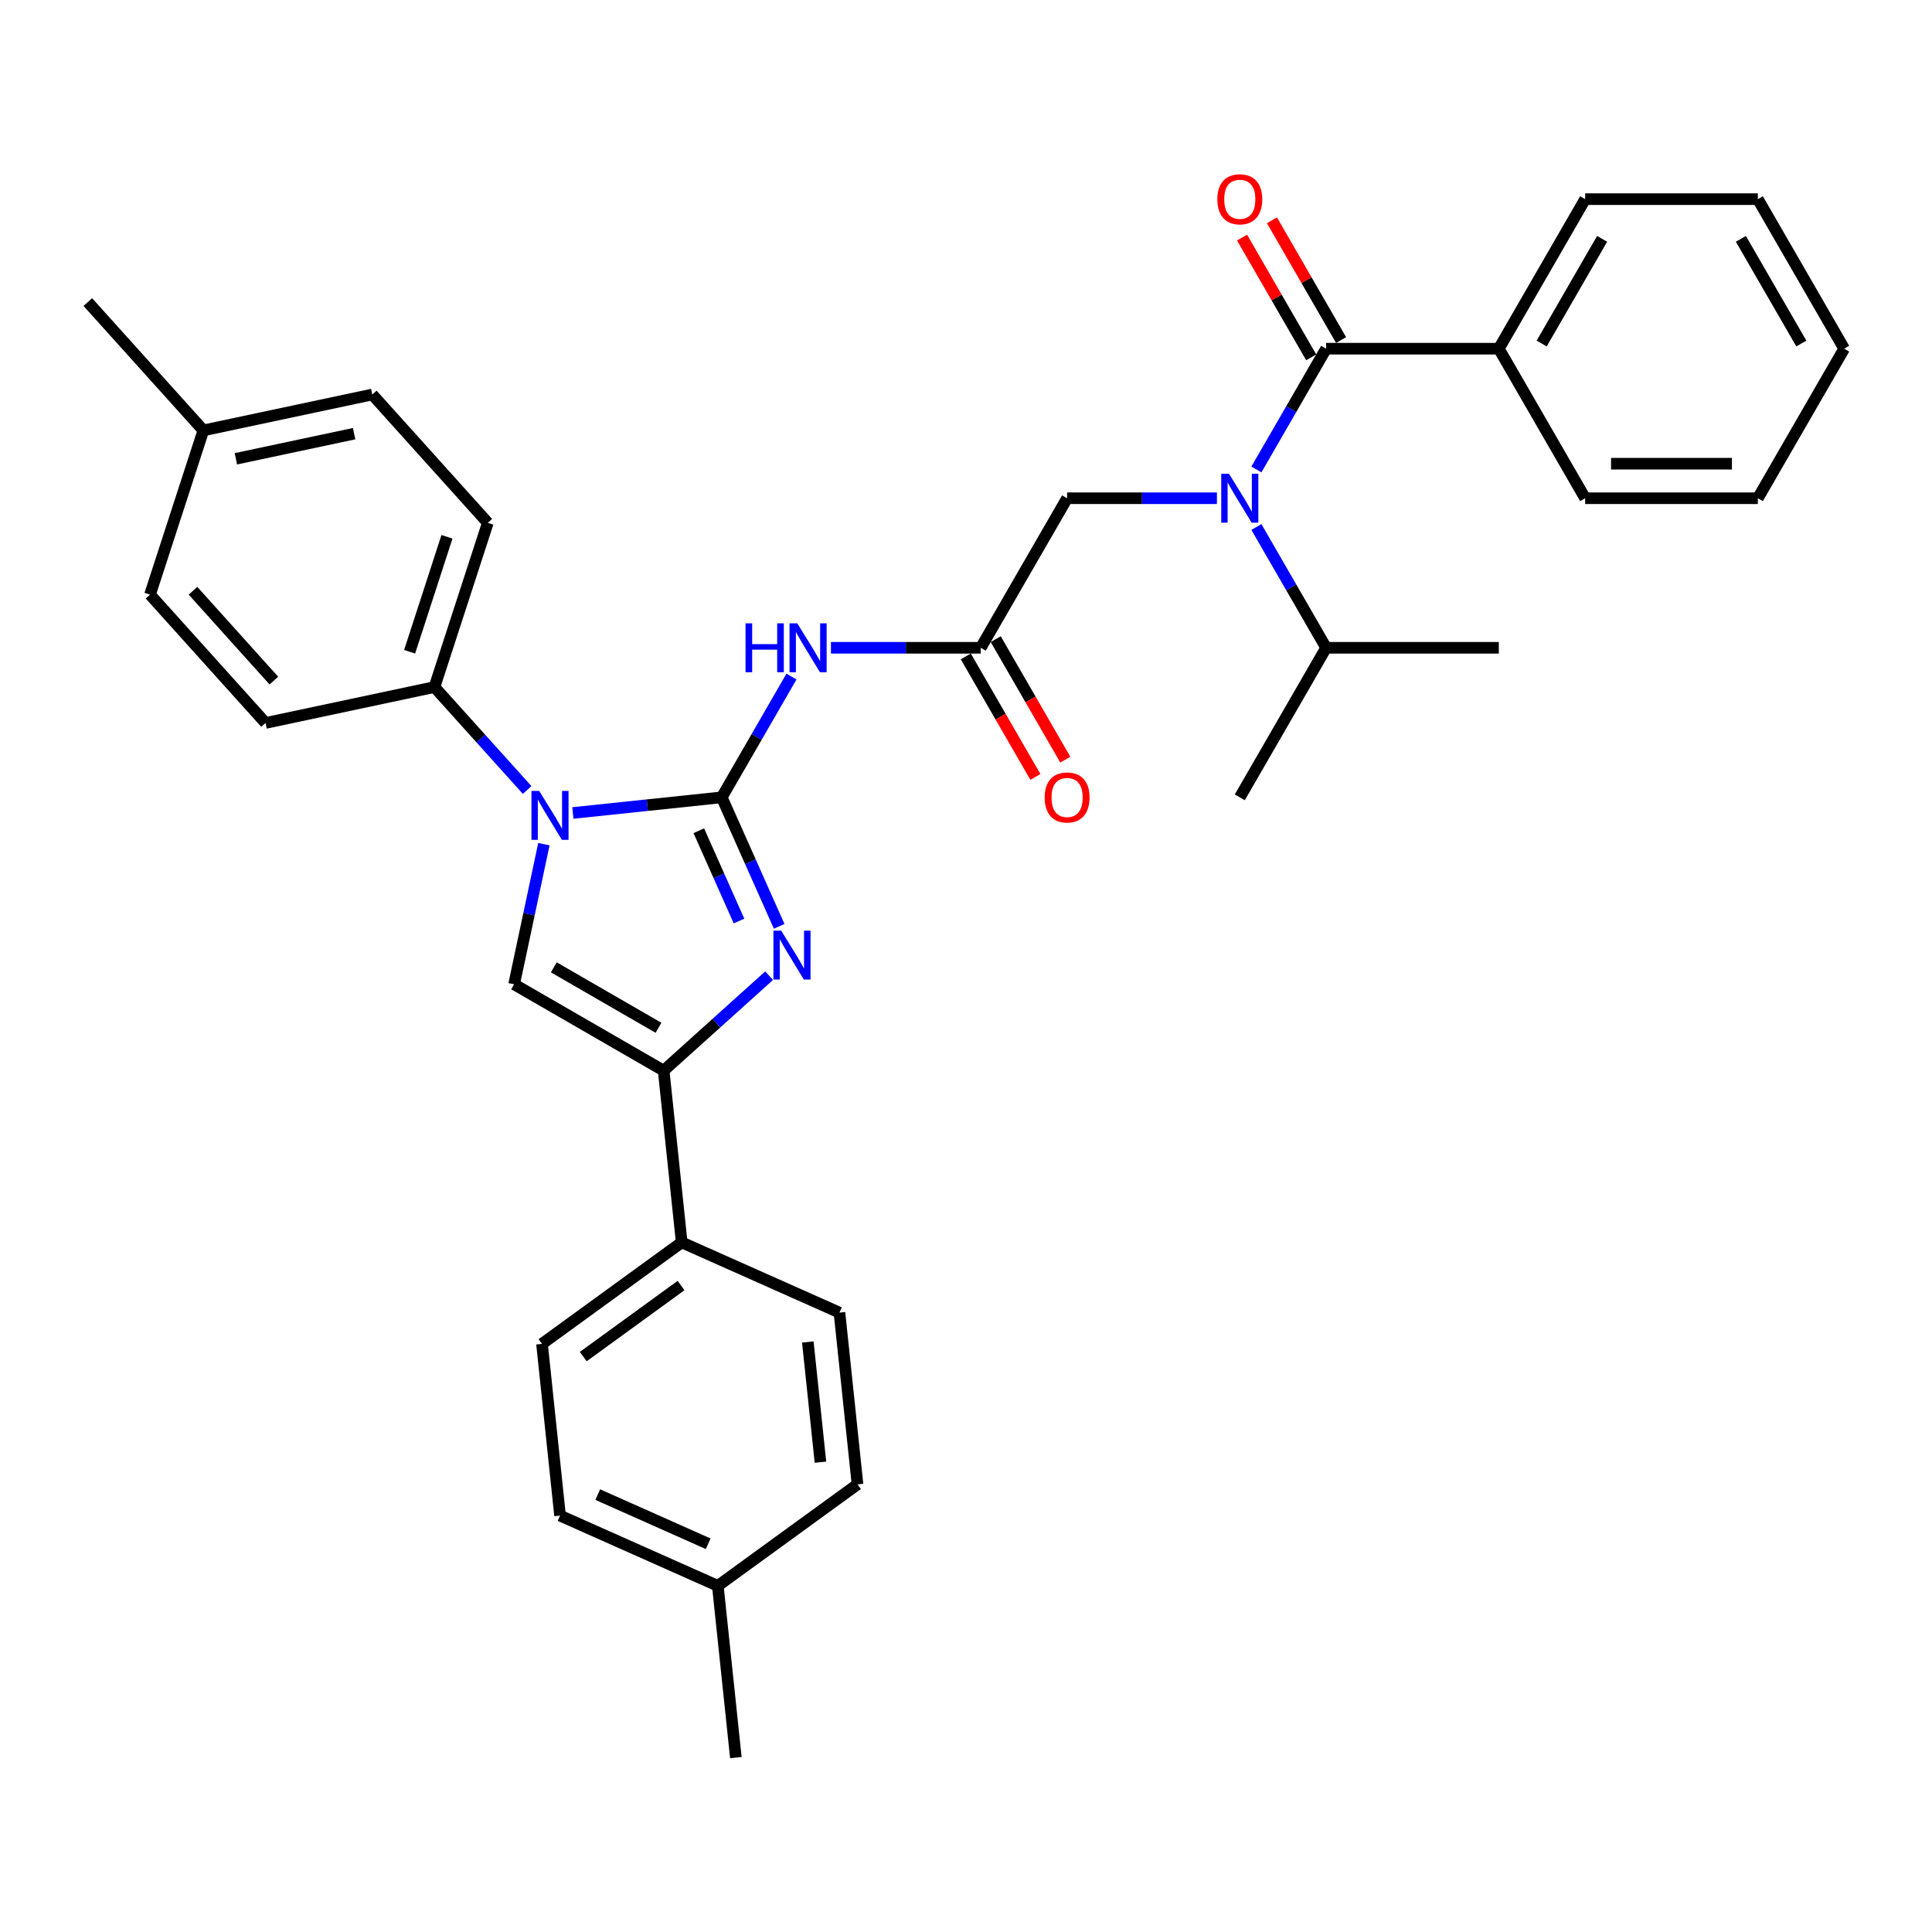<?xml version='1.0' encoding='iso-8859-1'?>
<svg version='1.1' baseProfile='full'
              xmlns='http://www.w3.org/2000/svg'
                      xmlns:rdkit='http://www.rdkit.org/xml'
                      xmlns:xlink='http://www.w3.org/1999/xlink'
                  xml:space='preserve'
width='1000px' height='1000px' viewBox='0 0 1000 1000'>
<!-- END OF HEADER -->
<rect style='opacity:1.0;fill:#FFFFFF;stroke:none' width='1000' height='1000' x='0' y='0'> </rect>
<path class='bond-0' d='M 629.88,257.888 L 591.107,257.888' style='fill:none;fill-rule:evenodd;stroke:#0000FF;stroke-width:6px;stroke-linecap:butt;stroke-linejoin:miter;stroke-opacity:1' />
<path class='bond-0' d='M 591.107,257.888 L 552.334,257.888' style='fill:none;fill-rule:evenodd;stroke:#000000;stroke-width:6px;stroke-linecap:butt;stroke-linejoin:miter;stroke-opacity:1' />
<path class='bond-1' d='M 650.312,242.998 L 668.358,211.74' style='fill:none;fill-rule:evenodd;stroke:#0000FF;stroke-width:6px;stroke-linecap:butt;stroke-linejoin:miter;stroke-opacity:1' />
<path class='bond-1' d='M 668.358,211.74 L 686.405,180.483' style='fill:none;fill-rule:evenodd;stroke:#000000;stroke-width:6px;stroke-linecap:butt;stroke-linejoin:miter;stroke-opacity:1' />
<path class='bond-2' d='M 650.312,272.779 L 668.358,304.036' style='fill:none;fill-rule:evenodd;stroke:#0000FF;stroke-width:6px;stroke-linecap:butt;stroke-linejoin:miter;stroke-opacity:1' />
<path class='bond-2' d='M 668.358,304.036 L 686.405,335.294' style='fill:none;fill-rule:evenodd;stroke:#000000;stroke-width:6px;stroke-linecap:butt;stroke-linejoin:miter;stroke-opacity:1' />
<path class='bond-3' d='M 775.785,180.483 L 820.475,103.077' style='fill:none;fill-rule:evenodd;stroke:#000000;stroke-width:6px;stroke-linecap:butt;stroke-linejoin:miter;stroke-opacity:1' />
<path class='bond-3' d='M 797.97,177.81 L 829.253,123.626' style='fill:none;fill-rule:evenodd;stroke:#000000;stroke-width:6px;stroke-linecap:butt;stroke-linejoin:miter;stroke-opacity:1' />
<path class='bond-4' d='M 775.785,180.483 L 820.475,257.888' style='fill:none;fill-rule:evenodd;stroke:#000000;stroke-width:6px;stroke-linecap:butt;stroke-linejoin:miter;stroke-opacity:1' />
<path class='bond-5' d='M 775.785,180.483 L 686.405,180.483' style='fill:none;fill-rule:evenodd;stroke:#000000;stroke-width:6px;stroke-linecap:butt;stroke-linejoin:miter;stroke-opacity:1' />
<path class='bond-6' d='M 694.145,176.014 L 676.253,145.024' style='fill:none;fill-rule:evenodd;stroke:#000000;stroke-width:6px;stroke-linecap:butt;stroke-linejoin:miter;stroke-opacity:1' />
<path class='bond-6' d='M 676.253,145.024 L 658.362,114.035' style='fill:none;fill-rule:evenodd;stroke:#FF0000;stroke-width:6px;stroke-linecap:butt;stroke-linejoin:miter;stroke-opacity:1' />
<path class='bond-6' d='M 678.664,184.952 L 660.772,153.962' style='fill:none;fill-rule:evenodd;stroke:#000000;stroke-width:6px;stroke-linecap:butt;stroke-linejoin:miter;stroke-opacity:1' />
<path class='bond-6' d='M 660.772,153.962 L 642.881,122.973' style='fill:none;fill-rule:evenodd;stroke:#FF0000;stroke-width:6px;stroke-linecap:butt;stroke-linejoin:miter;stroke-opacity:1' />
<path class='bond-7' d='M 820.475,103.077 L 909.855,103.077' style='fill:none;fill-rule:evenodd;stroke:#000000;stroke-width:6px;stroke-linecap:butt;stroke-linejoin:miter;stroke-opacity:1' />
<path class='bond-8' d='M 820.475,257.888 L 909.855,257.888' style='fill:none;fill-rule:evenodd;stroke:#000000;stroke-width:6px;stroke-linecap:butt;stroke-linejoin:miter;stroke-opacity:1' />
<path class='bond-8' d='M 833.882,240.012 L 896.448,240.012' style='fill:none;fill-rule:evenodd;stroke:#000000;stroke-width:6px;stroke-linecap:butt;stroke-linejoin:miter;stroke-opacity:1' />
<path class='bond-9' d='M 686.405,335.294 L 641.714,412.699' style='fill:none;fill-rule:evenodd;stroke:#000000;stroke-width:6px;stroke-linecap:butt;stroke-linejoin:miter;stroke-opacity:1' />
<path class='bond-10' d='M 686.405,335.294 L 775.785,335.294' style='fill:none;fill-rule:evenodd;stroke:#000000;stroke-width:6px;stroke-linecap:butt;stroke-linejoin:miter;stroke-opacity:1' />
<path class='bond-11' d='M 430.098,335.294 L 468.871,335.294' style='fill:none;fill-rule:evenodd;stroke:#0000FF;stroke-width:6px;stroke-linecap:butt;stroke-linejoin:miter;stroke-opacity:1' />
<path class='bond-11' d='M 468.871,335.294 L 507.644,335.294' style='fill:none;fill-rule:evenodd;stroke:#000000;stroke-width:6px;stroke-linecap:butt;stroke-linejoin:miter;stroke-opacity:1' />
<path class='bond-12' d='M 409.667,350.185 L 391.62,381.442' style='fill:none;fill-rule:evenodd;stroke:#0000FF;stroke-width:6px;stroke-linecap:butt;stroke-linejoin:miter;stroke-opacity:1' />
<path class='bond-12' d='M 391.62,381.442 L 373.574,412.699' style='fill:none;fill-rule:evenodd;stroke:#000000;stroke-width:6px;stroke-linecap:butt;stroke-linejoin:miter;stroke-opacity:1' />
<path class='bond-13' d='M 499.903,339.763 L 517.909,370.949' style='fill:none;fill-rule:evenodd;stroke:#000000;stroke-width:6px;stroke-linecap:butt;stroke-linejoin:miter;stroke-opacity:1' />
<path class='bond-13' d='M 517.909,370.949 L 535.914,402.135' style='fill:none;fill-rule:evenodd;stroke:#FF0000;stroke-width:6px;stroke-linecap:butt;stroke-linejoin:miter;stroke-opacity:1' />
<path class='bond-13' d='M 515.385,330.825 L 533.39,362.011' style='fill:none;fill-rule:evenodd;stroke:#000000;stroke-width:6px;stroke-linecap:butt;stroke-linejoin:miter;stroke-opacity:1' />
<path class='bond-13' d='M 533.39,362.011 L 551.395,393.197' style='fill:none;fill-rule:evenodd;stroke:#FF0000;stroke-width:6px;stroke-linecap:butt;stroke-linejoin:miter;stroke-opacity:1' />
<path class='bond-14' d='M 507.644,335.294 L 552.334,257.888' style='fill:none;fill-rule:evenodd;stroke:#000000;stroke-width:6px;stroke-linecap:butt;stroke-linejoin:miter;stroke-opacity:1' />
<path class='bond-15' d='M 296.517,420.798 L 335.045,416.749' style='fill:none;fill-rule:evenodd;stroke:#0000FF;stroke-width:6px;stroke-linecap:butt;stroke-linejoin:miter;stroke-opacity:1' />
<path class='bond-15' d='M 335.045,416.749 L 373.574,412.699' style='fill:none;fill-rule:evenodd;stroke:#000000;stroke-width:6px;stroke-linecap:butt;stroke-linejoin:miter;stroke-opacity:1' />
<path class='bond-16' d='M 281.518,436.933 L 273.809,473.201' style='fill:none;fill-rule:evenodd;stroke:#0000FF;stroke-width:6px;stroke-linecap:butt;stroke-linejoin:miter;stroke-opacity:1' />
<path class='bond-16' d='M 273.809,473.201 L 266.1,509.469' style='fill:none;fill-rule:evenodd;stroke:#000000;stroke-width:6px;stroke-linecap:butt;stroke-linejoin:miter;stroke-opacity:1' />
<path class='bond-17' d='M 272.849,408.899 L 248.862,382.26' style='fill:none;fill-rule:evenodd;stroke:#0000FF;stroke-width:6px;stroke-linecap:butt;stroke-linejoin:miter;stroke-opacity:1' />
<path class='bond-17' d='M 248.862,382.26 L 224.876,355.62' style='fill:none;fill-rule:evenodd;stroke:#000000;stroke-width:6px;stroke-linecap:butt;stroke-linejoin:miter;stroke-opacity:1' />
<path class='bond-18' d='M 373.574,412.699 L 388.436,446.081' style='fill:none;fill-rule:evenodd;stroke:#000000;stroke-width:6px;stroke-linecap:butt;stroke-linejoin:miter;stroke-opacity:1' />
<path class='bond-18' d='M 388.436,446.081 L 403.298,479.462' style='fill:none;fill-rule:evenodd;stroke:#0000FF;stroke-width:6px;stroke-linecap:butt;stroke-linejoin:miter;stroke-opacity:1' />
<path class='bond-18' d='M 361.702,429.985 L 372.105,453.351' style='fill:none;fill-rule:evenodd;stroke:#000000;stroke-width:6px;stroke-linecap:butt;stroke-linejoin:miter;stroke-opacity:1' />
<path class='bond-18' d='M 372.105,453.351 L 382.509,476.718' style='fill:none;fill-rule:evenodd;stroke:#0000FF;stroke-width:6px;stroke-linecap:butt;stroke-linejoin:miter;stroke-opacity:1' />
<path class='bond-19' d='M 398.094,505.008 L 370.8,529.584' style='fill:none;fill-rule:evenodd;stroke:#0000FF;stroke-width:6px;stroke-linecap:butt;stroke-linejoin:miter;stroke-opacity:1' />
<path class='bond-19' d='M 370.8,529.584 L 343.505,554.16' style='fill:none;fill-rule:evenodd;stroke:#000000;stroke-width:6px;stroke-linecap:butt;stroke-linejoin:miter;stroke-opacity:1' />
<path class='bond-20' d='M 343.505,554.16 L 352.848,643.05' style='fill:none;fill-rule:evenodd;stroke:#000000;stroke-width:6px;stroke-linecap:butt;stroke-linejoin:miter;stroke-opacity:1' />
<path class='bond-21' d='M 343.505,554.16 L 266.1,509.469' style='fill:none;fill-rule:evenodd;stroke:#000000;stroke-width:6px;stroke-linecap:butt;stroke-linejoin:miter;stroke-opacity:1' />
<path class='bond-21' d='M 340.832,531.975 L 286.649,500.692' style='fill:none;fill-rule:evenodd;stroke:#000000;stroke-width:6px;stroke-linecap:butt;stroke-linejoin:miter;stroke-opacity:1' />
<path class='bond-22' d='M 352.848,643.05 L 280.538,695.587' style='fill:none;fill-rule:evenodd;stroke:#000000;stroke-width:6px;stroke-linecap:butt;stroke-linejoin:miter;stroke-opacity:1' />
<path class='bond-22' d='M 352.509,665.393 L 301.892,702.168' style='fill:none;fill-rule:evenodd;stroke:#000000;stroke-width:6px;stroke-linecap:butt;stroke-linejoin:miter;stroke-opacity:1' />
<path class='bond-23' d='M 352.848,643.05 L 434.501,679.404' style='fill:none;fill-rule:evenodd;stroke:#000000;stroke-width:6px;stroke-linecap:butt;stroke-linejoin:miter;stroke-opacity:1' />
<path class='bond-24' d='M 280.538,695.587 L 289.881,784.477' style='fill:none;fill-rule:evenodd;stroke:#000000;stroke-width:6px;stroke-linecap:butt;stroke-linejoin:miter;stroke-opacity:1' />
<path class='bond-25' d='M 224.876,355.62 L 137.449,374.203' style='fill:none;fill-rule:evenodd;stroke:#000000;stroke-width:6px;stroke-linecap:butt;stroke-linejoin:miter;stroke-opacity:1' />
<path class='bond-26' d='M 224.876,355.62 L 252.496,270.614' style='fill:none;fill-rule:evenodd;stroke:#000000;stroke-width:6px;stroke-linecap:butt;stroke-linejoin:miter;stroke-opacity:1' />
<path class='bond-26' d='M 212.018,337.345 L 231.352,277.841' style='fill:none;fill-rule:evenodd;stroke:#000000;stroke-width:6px;stroke-linecap:butt;stroke-linejoin:miter;stroke-opacity:1' />
<path class='bond-27' d='M 105.262,222.775 L 192.689,204.192' style='fill:none;fill-rule:evenodd;stroke:#000000;stroke-width:6px;stroke-linecap:butt;stroke-linejoin:miter;stroke-opacity:1' />
<path class='bond-27' d='M 122.092,237.473 L 183.291,224.464' style='fill:none;fill-rule:evenodd;stroke:#000000;stroke-width:6px;stroke-linecap:butt;stroke-linejoin:miter;stroke-opacity:1' />
<path class='bond-28' d='M 105.262,222.775 L 45.455,156.352' style='fill:none;fill-rule:evenodd;stroke:#000000;stroke-width:6px;stroke-linecap:butt;stroke-linejoin:miter;stroke-opacity:1' />
<path class='bond-29' d='M 105.262,222.775 L 77.642,307.78' style='fill:none;fill-rule:evenodd;stroke:#000000;stroke-width:6px;stroke-linecap:butt;stroke-linejoin:miter;stroke-opacity:1' />
<path class='bond-30' d='M 137.449,374.203 L 77.642,307.78' style='fill:none;fill-rule:evenodd;stroke:#000000;stroke-width:6px;stroke-linecap:butt;stroke-linejoin:miter;stroke-opacity:1' />
<path class='bond-30' d='M 141.762,352.278 L 99.897,305.782' style='fill:none;fill-rule:evenodd;stroke:#000000;stroke-width:6px;stroke-linecap:butt;stroke-linejoin:miter;stroke-opacity:1' />
<path class='bond-31' d='M 252.496,270.614 L 192.689,204.192' style='fill:none;fill-rule:evenodd;stroke:#000000;stroke-width:6px;stroke-linecap:butt;stroke-linejoin:miter;stroke-opacity:1' />
<path class='bond-32' d='M 434.501,679.404 L 443.844,768.295' style='fill:none;fill-rule:evenodd;stroke:#000000;stroke-width:6px;stroke-linecap:butt;stroke-linejoin:miter;stroke-opacity:1' />
<path class='bond-32' d='M 418.124,694.607 L 424.664,756.83' style='fill:none;fill-rule:evenodd;stroke:#000000;stroke-width:6px;stroke-linecap:butt;stroke-linejoin:miter;stroke-opacity:1' />
<path class='bond-33' d='M 289.881,784.477 L 371.534,820.832' style='fill:none;fill-rule:evenodd;stroke:#000000;stroke-width:6px;stroke-linecap:butt;stroke-linejoin:miter;stroke-opacity:1' />
<path class='bond-33' d='M 309.399,773.6 L 366.557,799.048' style='fill:none;fill-rule:evenodd;stroke:#000000;stroke-width:6px;stroke-linecap:butt;stroke-linejoin:miter;stroke-opacity:1' />
<path class='bond-34' d='M 443.844,768.295 L 371.534,820.832' style='fill:none;fill-rule:evenodd;stroke:#000000;stroke-width:6px;stroke-linecap:butt;stroke-linejoin:miter;stroke-opacity:1' />
<path class='bond-35' d='M 371.534,820.832 L 380.876,909.722' style='fill:none;fill-rule:evenodd;stroke:#000000;stroke-width:6px;stroke-linecap:butt;stroke-linejoin:miter;stroke-opacity:1' />
<path class='bond-36' d='M 909.855,103.077 L 954.545,180.483' style='fill:none;fill-rule:evenodd;stroke:#000000;stroke-width:6px;stroke-linecap:butt;stroke-linejoin:miter;stroke-opacity:1' />
<path class='bond-36' d='M 901.078,123.626 L 932.361,177.81' style='fill:none;fill-rule:evenodd;stroke:#000000;stroke-width:6px;stroke-linecap:butt;stroke-linejoin:miter;stroke-opacity:1' />
<path class='bond-37' d='M 909.855,257.888 L 954.545,180.483' style='fill:none;fill-rule:evenodd;stroke:#000000;stroke-width:6px;stroke-linecap:butt;stroke-linejoin:miter;stroke-opacity:1' />
<path  class='atom-0' d='M 636.119 245.232
L 644.414 258.639
Q 645.236 259.962, 646.559 262.357
Q 647.882 264.753, 647.953 264.896
L 647.953 245.232
L 651.314 245.232
L 651.314 270.545
L 647.846 270.545
L 638.944 255.886
Q 637.907 254.17, 636.799 252.204
Q 635.726 250.237, 635.404 249.63
L 635.404 270.545
L 632.115 270.545
L 632.115 245.232
L 636.119 245.232
' fill='#0000FF'/>
<path  class='atom-3' d='M 630.095 103.149
Q 630.095 97.071, 633.098 93.674
Q 636.101 90.278, 641.714 90.278
Q 647.328 90.278, 650.331 93.674
Q 653.334 97.071, 653.334 103.149
Q 653.334 109.298, 650.295 112.802
Q 647.256 116.27, 641.714 116.27
Q 636.137 116.27, 633.098 112.802
Q 630.095 109.334, 630.095 103.149
M 641.714 113.409
Q 645.576 113.409, 647.649 110.835
Q 649.759 108.225, 649.759 103.149
Q 649.759 98.179, 647.649 95.676
Q 645.576 93.138, 641.714 93.138
Q 637.853 93.138, 635.744 95.641
Q 633.67 98.143, 633.67 103.149
Q 633.67 108.261, 635.744 110.835
Q 637.853 113.409, 641.714 113.409
' fill='#FF0000'/>
<path  class='atom-8' d='M 385.89 322.638
L 389.322 322.638
L 389.322 333.399
L 402.265 333.399
L 402.265 322.638
L 405.697 322.638
L 405.697 347.95
L 402.265 347.95
L 402.265 336.259
L 389.322 336.259
L 389.322 347.95
L 385.89 347.95
L 385.89 322.638
' fill='#0000FF'/>
<path  class='atom-8' d='M 412.668 322.638
L 420.963 336.045
Q 421.785 337.368, 423.108 339.763
Q 424.431 342.158, 424.502 342.301
L 424.502 322.638
L 427.863 322.638
L 427.863 347.95
L 424.395 347.95
L 415.493 333.292
Q 414.456 331.576, 413.348 329.609
Q 412.275 327.643, 411.953 327.035
L 411.953 347.95
L 408.664 347.95
L 408.664 322.638
L 412.668 322.638
' fill='#0000FF'/>
<path  class='atom-10' d='M 540.715 412.771
Q 540.715 406.693, 543.718 403.297
Q 546.721 399.9, 552.334 399.9
Q 557.947 399.9, 560.95 403.297
Q 563.954 406.693, 563.954 412.771
Q 563.954 418.92, 560.915 422.424
Q 557.876 425.892, 552.334 425.892
Q 546.757 425.892, 543.718 422.424
Q 540.715 418.956, 540.715 412.771
M 552.334 423.032
Q 556.195 423.032, 558.269 420.458
Q 560.378 417.848, 560.378 412.771
Q 560.378 407.801, 558.269 405.299
Q 556.195 402.76, 552.334 402.76
Q 548.473 402.76, 546.364 405.263
Q 544.29 407.766, 544.29 412.771
Q 544.29 417.884, 546.364 420.458
Q 548.473 423.032, 552.334 423.032
' fill='#FF0000'/>
<path  class='atom-12' d='M 279.088 409.386
L 287.382 422.793
Q 288.204 424.116, 289.527 426.511
Q 290.85 428.907, 290.922 429.05
L 290.922 409.386
L 294.282 409.386
L 294.282 434.699
L 290.814 434.699
L 281.912 420.04
Q 280.875 418.324, 279.767 416.358
Q 278.694 414.391, 278.373 413.784
L 278.373 434.699
L 275.083 434.699
L 275.083 409.386
L 279.088 409.386
' fill='#0000FF'/>
<path  class='atom-14' d='M 404.333 481.696
L 412.627 495.103
Q 413.449 496.426, 414.772 498.821
Q 416.095 501.217, 416.167 501.36
L 416.167 481.696
L 419.527 481.696
L 419.527 507.009
L 416.059 507.009
L 407.157 492.35
Q 406.12 490.634, 405.012 488.668
Q 403.939 486.702, 403.618 486.094
L 403.618 507.009
L 400.328 507.009
L 400.328 481.696
L 404.333 481.696
' fill='#0000FF'/>
</svg>
